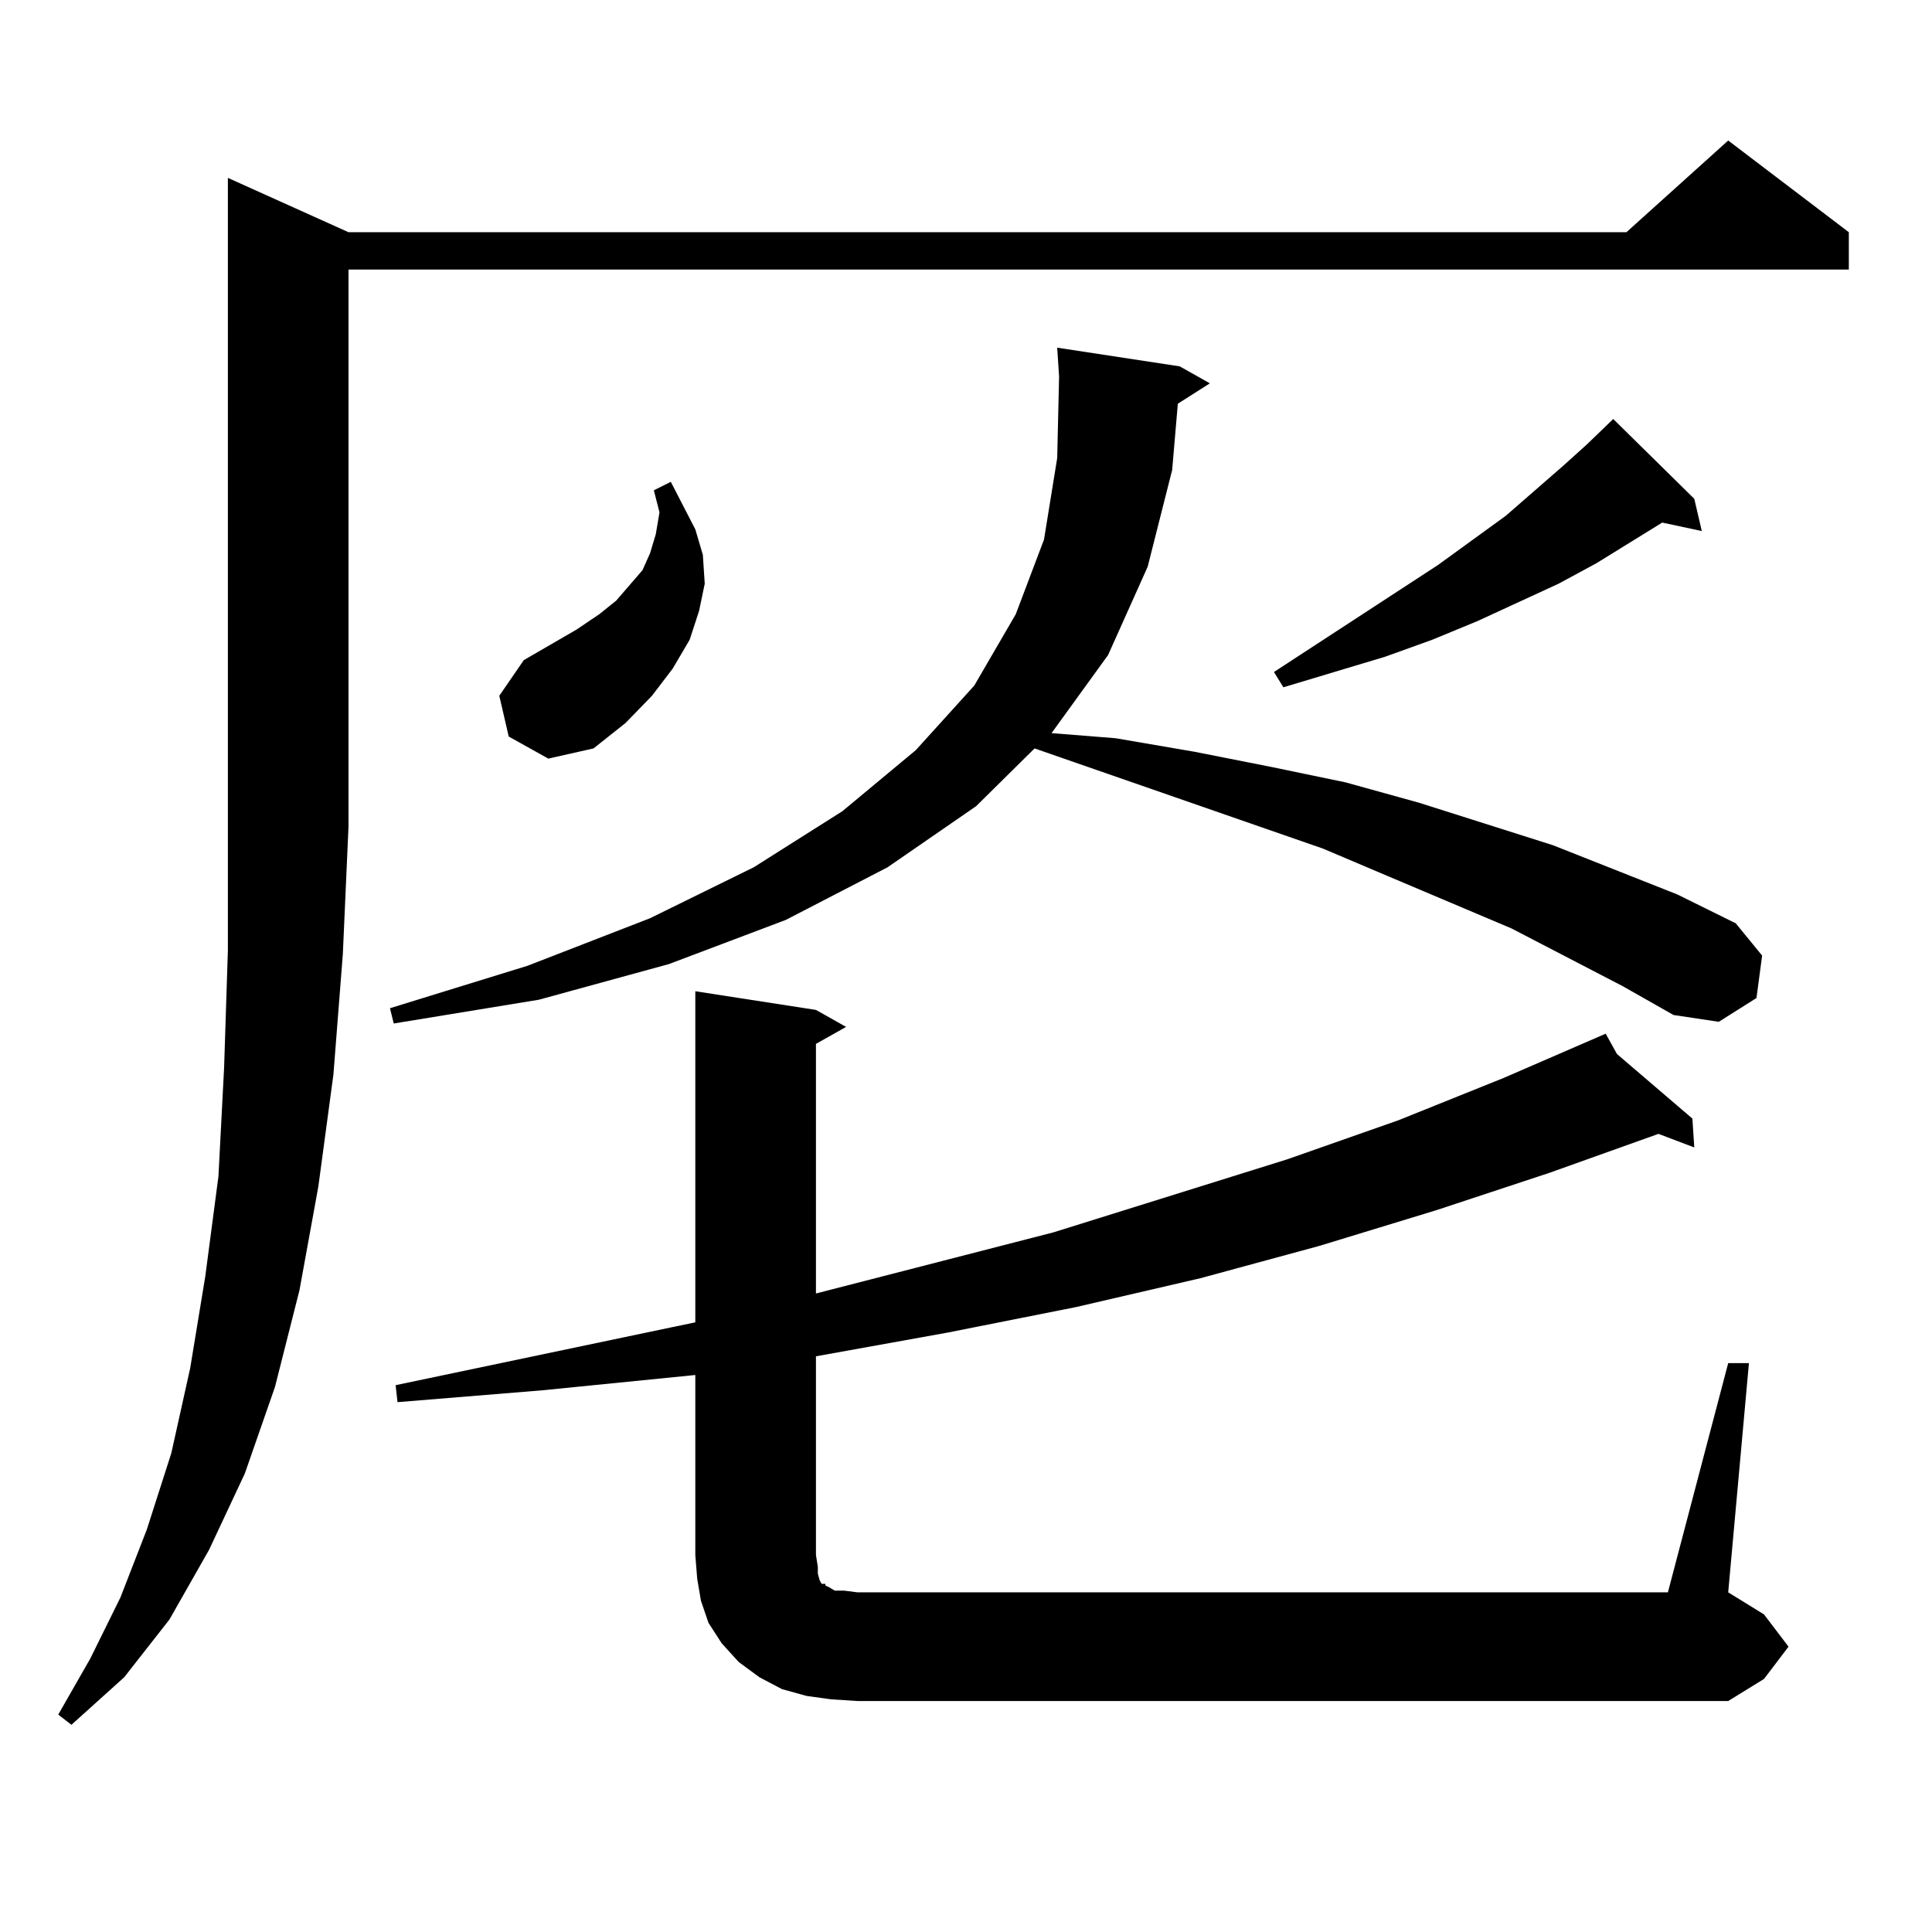 <?xml version="1.0" encoding="utf-8"?>
<!-- Generator: Adobe Illustrator 16.0.0, SVG Export Plug-In . SVG Version: 6.00 Build 0)  -->
<!DOCTYPE svg PUBLIC "-//W3C//DTD SVG 1.1//EN" "http://www.w3.org/Graphics/SVG/1.1/DTD/svg11.dtd">
<svg version="1.1" id="图层_1" xmlns="http://www.w3.org/2000/svg" xmlns:xlink="http://www.w3.org/1999/xlink" x="0px" y="0px"
	 width="1000px" height="1000px" viewBox="0 0 1000 1000" enable-background="new 0 0 1000 1000" xml:space="preserve">
<path d="M180.386,120.191h661.447l52.682-47.461l62.438,47.461v19.336H180.386v288.281l-2.927,65.918l-4.878,62.402l-7.805,58.008
	l-9.756,53.613l-12.683,50.098l-15.609,44.824l-18.536,39.551l-20.487,36.035l-23.414,29.883L36.975,892.75l-6.829-5.273
	l16.585-29.004l15.609-31.641l13.658-35.156l12.683-39.551l9.756-43.945l7.805-47.461l6.829-51.855l2.927-56.25l1.951-60.645V92.066
	L180.386,120.191z M839.882,510.426l-57.56-29.883l-64.389-27.246l-33.17-14.063l-149.265-51.855l-30.243,29.883l-45.853,31.641
	l-52.682,27.246L346.235,499l-67.315,18.457l-75.12,12.305l-1.951-7.91l71.218-21.973l63.413-24.609l53.657-26.367l45.853-29.004
	l38.048-31.641l30.243-33.398l21.463-36.914l14.634-38.672l6.829-42.188l0.976-42.188l-0.976-14.941l63.413,9.668l15.609,8.789
	l-16.585,10.547l-2.927,34.277l-12.683,50.098l-20.487,45.703l-29.268,40.43l33.17,2.637l40.975,7.031l39.999,7.91l38.048,7.91
	l38.048,10.547l69.267,21.973l64.389,25.488l30.243,14.941l13.658,16.699l-2.927,21.973l-19.512,12.305l-23.414-3.516
	L839.882,510.426z M894.515,705.543h10.731l-10.731,118.652l18.536,11.426l12.683,16.699l-12.683,16.699l-18.536,11.426H443.794
	l-13.658-0.879l-12.683-1.758l-12.683-3.516l-11.707-6.152l-10.731-7.91l-8.78-9.668l-6.829-10.547l-3.902-11.426l-1.951-11.426
	l-0.976-12.305v-93.164l-79.022,7.91l-75.12,6.152l-0.976-8.789l142.436-29.883l12.683-2.637V513.063l62.438,9.668l15.609,8.789
	l-15.609,8.789v129.199l122.924-31.641l120.973-37.793l57.56-20.215l54.633-21.973l52.682-22.852l5.854,10.547l39.023,33.398
	l0.976,14.941l-18.536-7.031l-56.584,20.215l-58.535,19.336l-60.486,18.457l-61.462,16.699l-64.389,14.941l-66.34,13.184
	l-68.291,12.305v102.832l0.976,6.152v3.516l0.976,3.516l0.976,1.758h1.951v0.879l1.951,0.879l2.927,1.758h4.878l6.829,0.879h419.502
	L894.515,705.543z M263.311,381.227l-4.878-21.094l12.683-18.457l27.316-15.82l11.707-7.91l8.78-7.031l6.829-7.91l6.829-7.91
	l3.902-8.789l2.927-9.668l1.951-11.426l-2.927-11.426l8.78-4.395L359.894,274l3.902,13.184l0.976,14.941l-2.927,14.063
	l-4.878,14.941l-8.78,14.941l-10.731,14.063l-13.658,14.063l-16.585,13.184l-23.414,5.273L263.311,381.227z M876.954,258.18
	l3.902,16.699l-20.487-4.395l-34.146,21.094l-19.512,10.547l-41.95,19.336l-23.414,9.668l-24.39,8.789l-52.682,15.82l-4.878-7.91
	l84.876-55.371l35.121-25.488l29.268-25.488l12.683-11.426l13.658-13.184L876.954,258.18z"/>
</svg>
